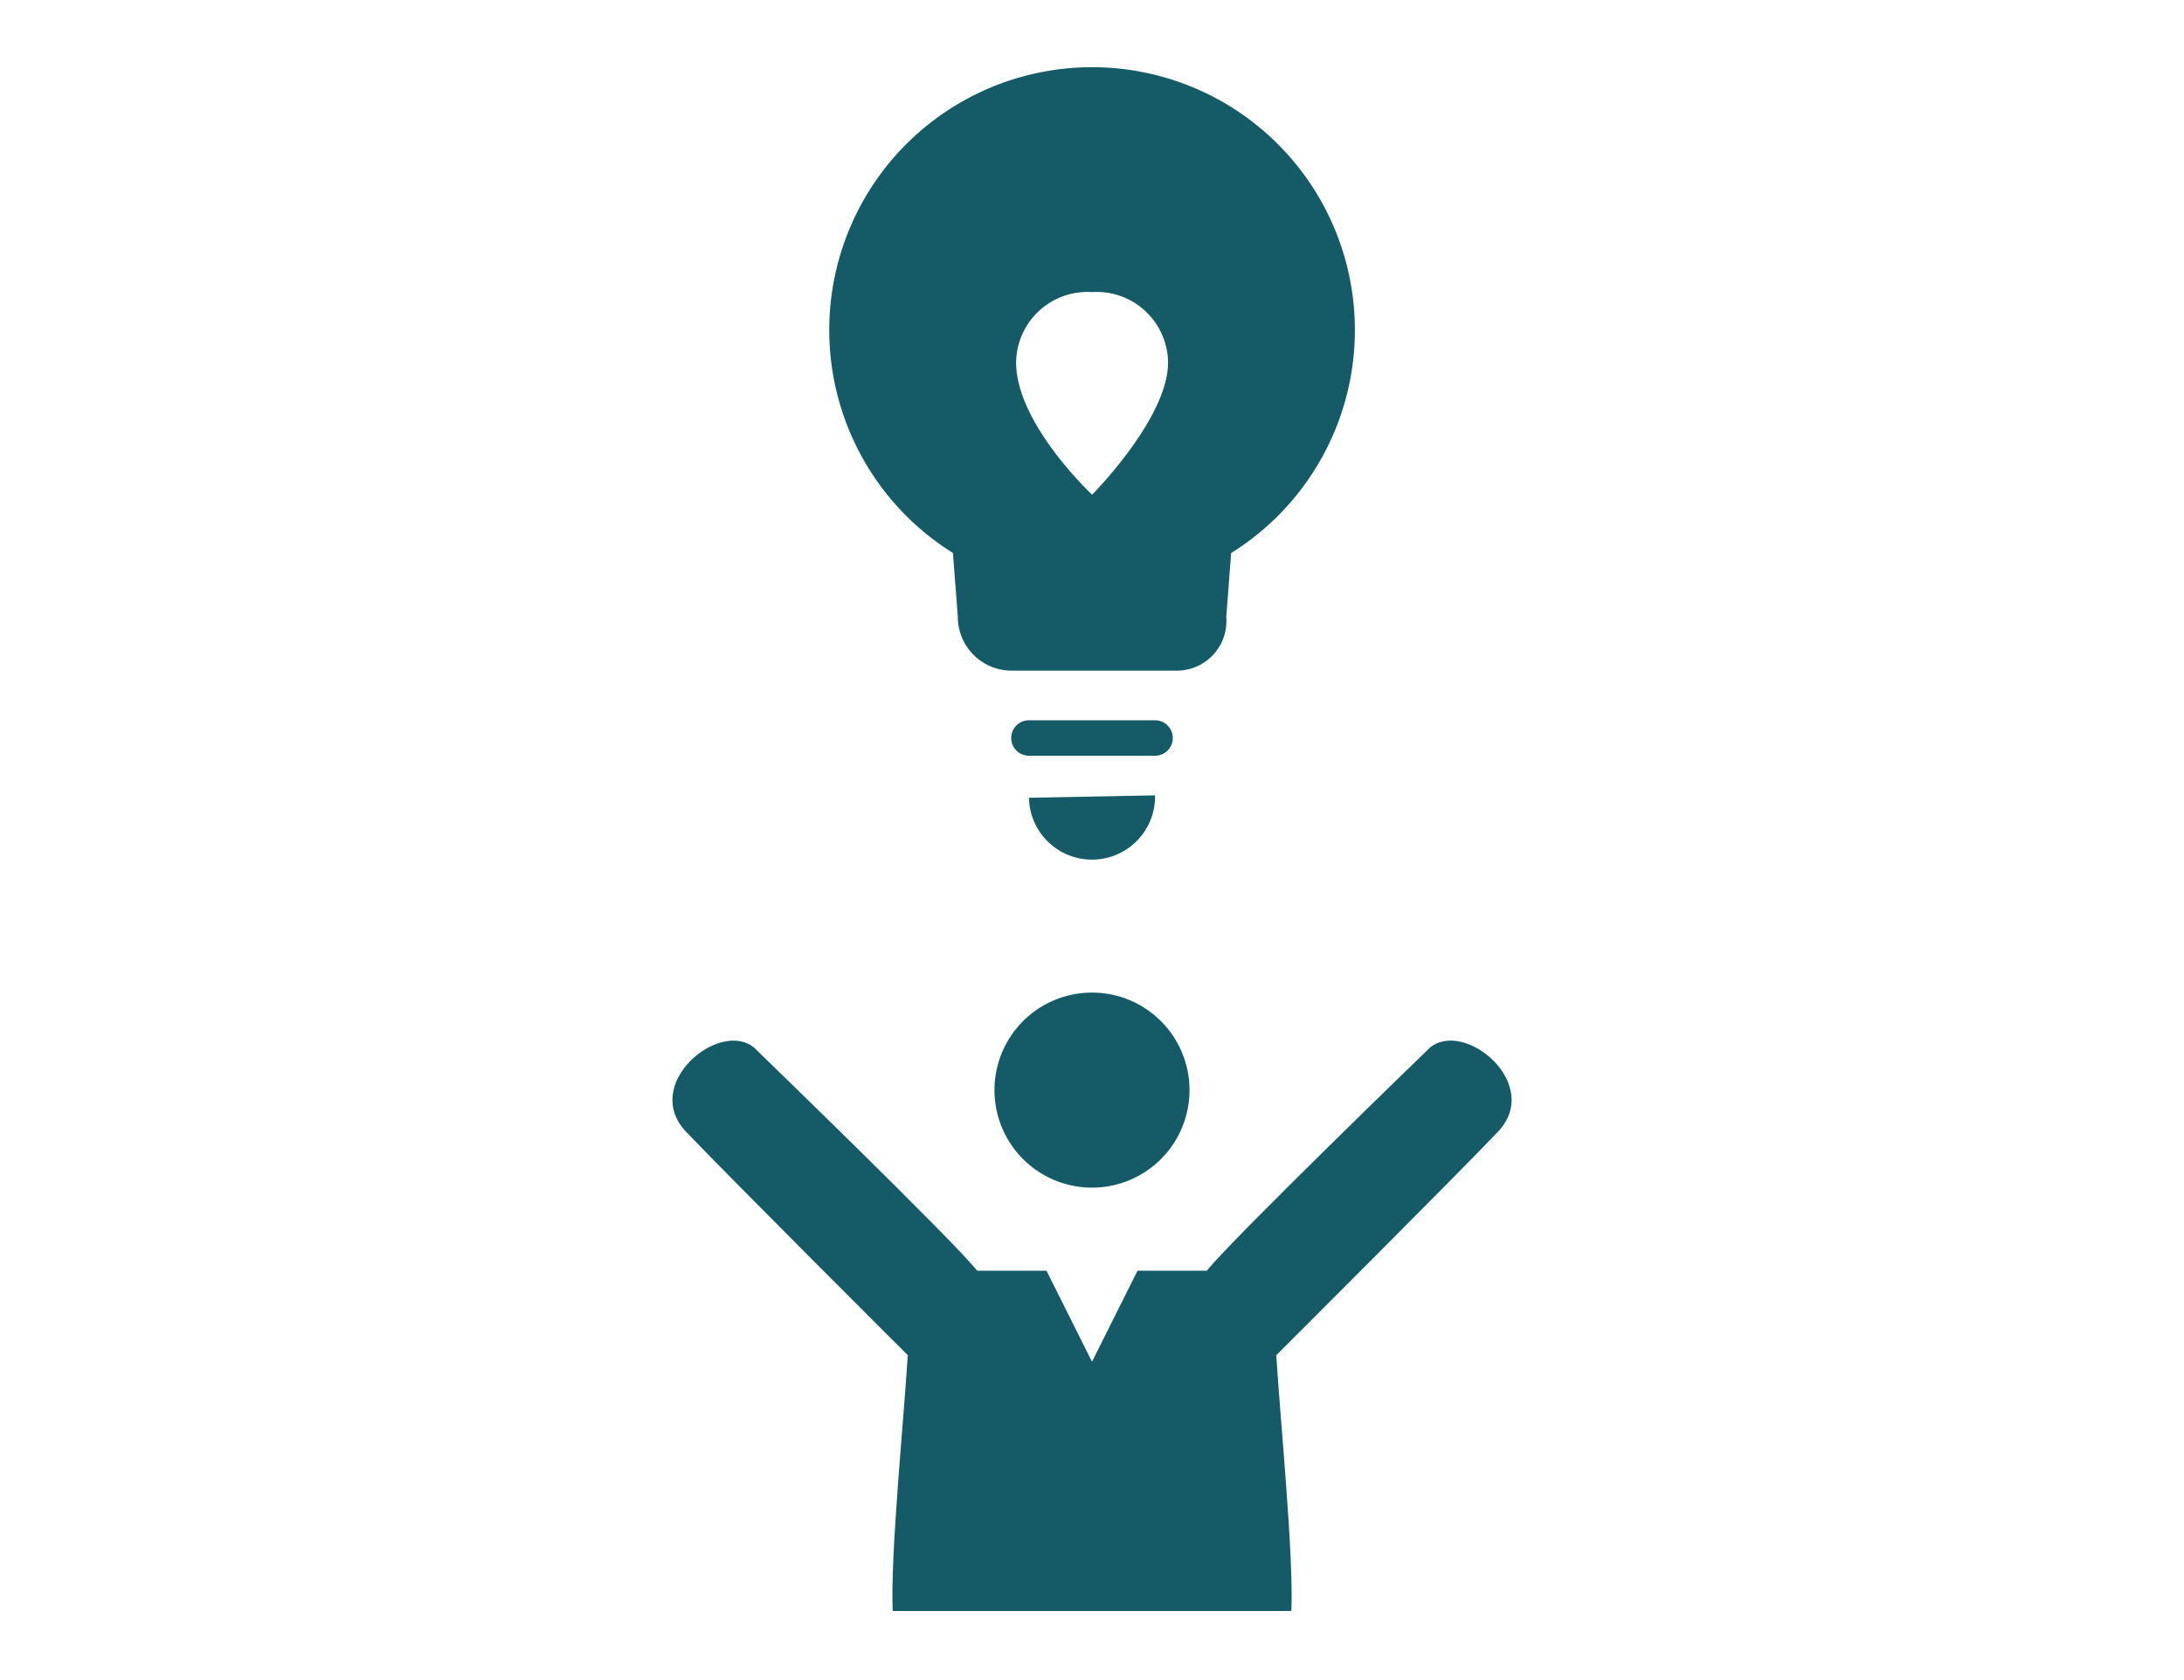 <svg xmlns="http://www.w3.org/2000/svg" xmlns:xlink="http://www.w3.org/1999/xlink" width="130" height="100" viewBox="0 0 130 100">
  <defs>
    <clipPath id="clip-path">
      <rect id="長方形_10583" data-name="長方形 10583" width="130" height="100" transform="translate(847 494)" fill="#fff" stroke="#707070" stroke-width="1"/>
    </clipPath>
    <clipPath id="clip-path-2">
      <rect id="長方形_10582" data-name="長方形 10582" width="49.948" height="91.887" fill="#145b67"/>
    </clipPath>
  </defs>
  <g id="flow-icon01" transform="translate(-847 -494)" clip-path="url(#clip-path)">
    <g id="グループ_24653" data-name="グループ 24653" transform="translate(887.026 498)">
      <g id="グループ_24652" data-name="グループ 24652" clip-path="url(#clip-path-2)">
        <path id="パス_143109" data-name="パス 143109" d="M77.336,217.146a5.805,5.805,0,1,0-5.805-5.805,5.805,5.805,0,0,0,5.805,5.805" transform="translate(-52.362 -150.456)" fill="#145b67"/>
        <path id="パス_143110" data-name="パス 143110" d="M45.1,216.611S33.231,228.093,31.812,229.9H27.684l-2.709,5.418L22.265,229.9H18.137c-1.419-1.806-13.288-13.288-13.288-13.288-2.064-1.677-6.735,2.193-4.026,5.031S14.009,234.93,14.009,234.93c-.258,4.128-1.032,11.74-.9,15.223H36.843c.129-3.483-.645-11.095-.9-15.223,0,0,10.476-10.449,13.185-13.288s-1.962-6.708-4.026-5.031" transform="translate(0 -158.266)" fill="#145b67"/>
        <path id="パス_143111" data-name="パス 143111" d="M42.182,28.918l.29,3.8a3.205,3.205,0,0,0,3.2,3.2h9.89a2.957,2.957,0,0,0,2.89-3.2l.289-3.8a15.644,15.644,0,1,0-16.555,0m8.278-15.533a4.25,4.25,0,0,1,4.523,4.189c0,3.329-4.523,7.87-4.523,7.87s-4.523-4.226-4.523-7.87a4.25,4.25,0,0,1,4.523-4.189" transform="translate(-25.485)" fill="#145b67"/>
        <path id="パス_143112" data-name="パス 143112" d="M83.014,165.556a3.754,3.754,0,0,0,3.681-3.825l-7.506.144a3.754,3.754,0,0,0,3.825,3.681" transform="translate(-57.968 -118.39)" fill="#145b67"/>
        <path id="パス_143113" data-name="パス 143113" d="M84.868,146.112a1.055,1.055,0,0,0-1.055-1.055H76.307a1.055,1.055,0,0,0,0,2.111h7.506a1.055,1.055,0,0,0,1.055-1.055" transform="translate(-55.086 -106.185)" fill="#145b67"/>
      </g>
    </g>
  </g>
</svg>
